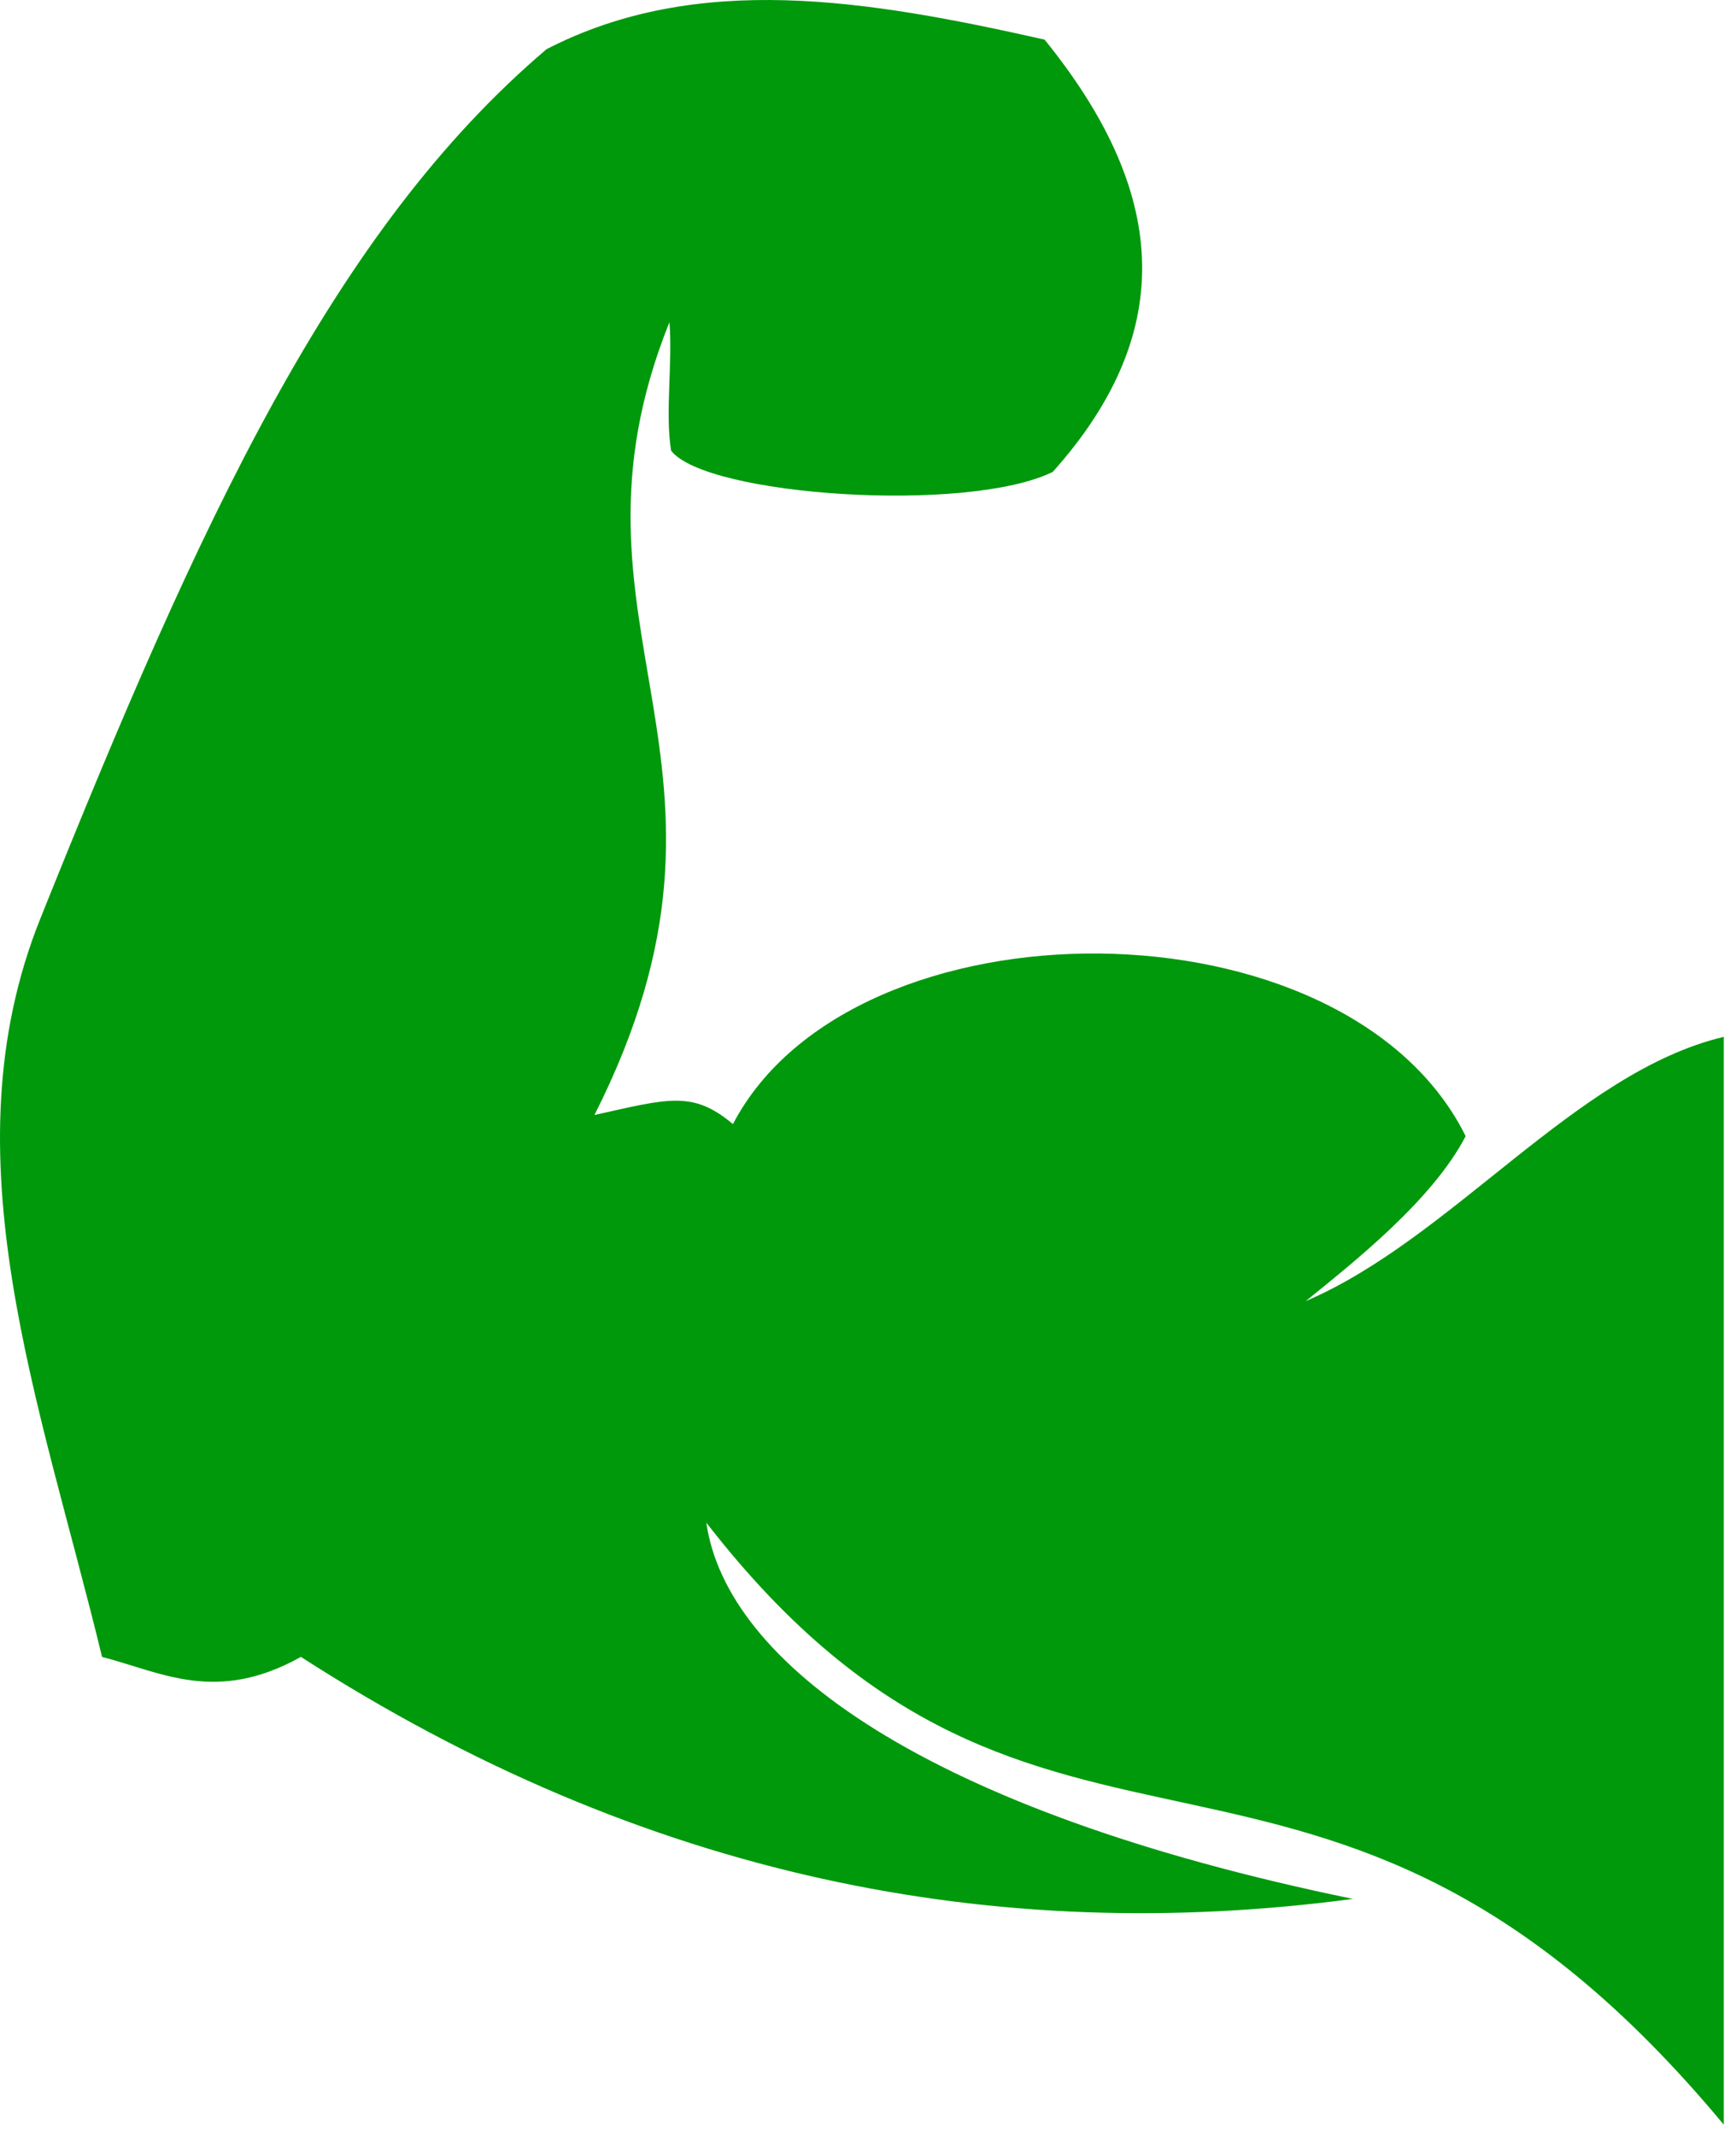 <?xml version="1.0" encoding="UTF-8" standalone="no"?>
<svg xmlns="http://www.w3.org/2000/svg" xmlns:xlink="http://www.w3.org/1999/xlink" xmlns:serif="http://www.serif.com/" width="100%" height="100%" viewBox="0 0 87 107" version="1.1" xml:space="preserve" style="fill-rule:evenodd;clip-rule:evenodd;stroke-linejoin:round;stroke-miterlimit:2;">
    <path d="M33.55,16.14c0.163,2.088 -0.227,4.593 0.084,6.441c1.764,2.268 14.852,3.161 19.126,1.06c6.401,-7.16 5.653,-14.175 -0.412,-21.657c-8.841,-1.988 -17.384,-3.425 -24.959,0.481c-10.685,9.077 -17.357,23.598 -25.371,43.564c-4.764,11.876 -0,24.202 3.096,36.979c3.016,0.788 5.736,2.36 9.966,-0c17.225,11.087 34.828,14.498 52.72,12.124c-21.452,-4.418 -31.392,-11.823 -32.403,-18.85c16.915,21.815 30.661,5.719 50.991,30.161l-0,-54.498c-7.418,1.756 -13.622,10.11 -20.949,13.237c2.4,-1.944 6.349,-5.057 8.013,-8.263c-6.008,-12.098 -30.712,-12.098 -36.721,-0.604c-2.014,-1.694 -3.235,-1.278 -6.94,-0.455c8.946,-17.695 -2.439,-24.294 3.757,-39.716l0.002,-0.004Z" style="fill:rgb(0,153,12);"></path>
</svg>
